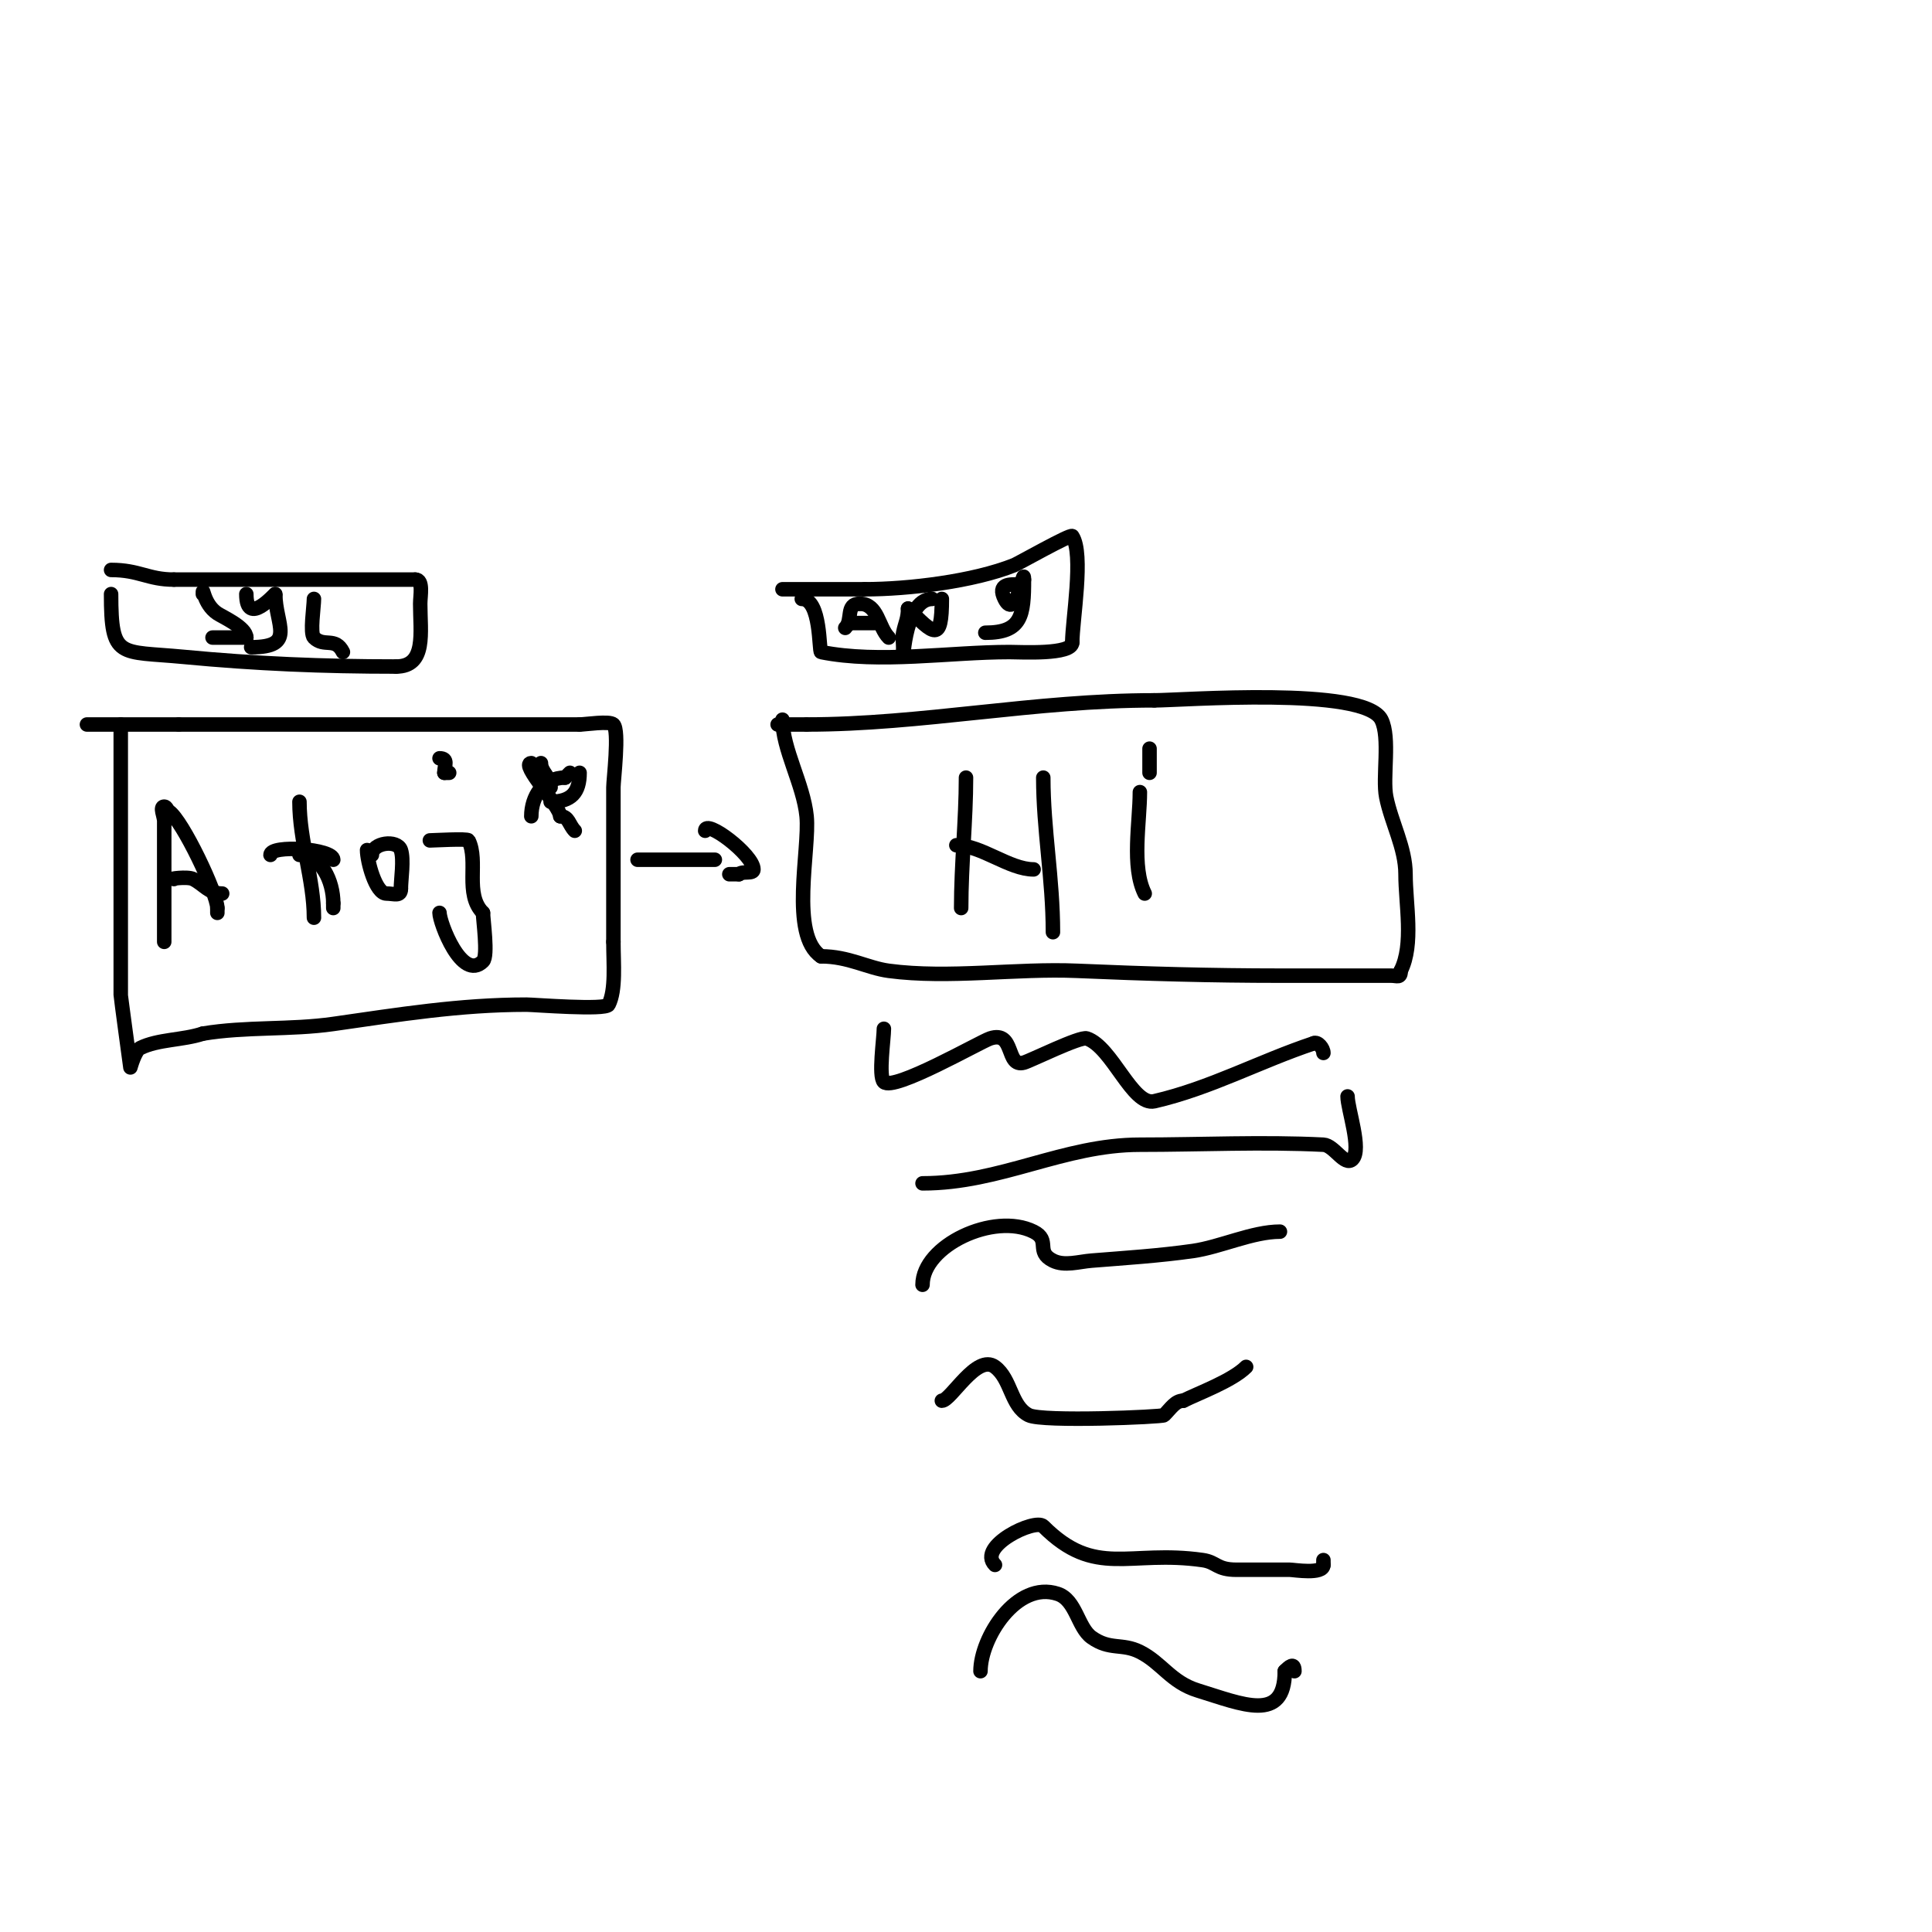 <svg viewBox='0 0 400 400' version='1.1' xmlns='http://www.w3.org/2000/svg' xmlns:xlink='http://www.w3.org/1999/xlink'><g fill='none' stroke='#000000' stroke-width='3' stroke-linecap='round' stroke-linejoin='round'><path d='M25,150c0,18.667 0,37.333 0,56c0,0.35 2,15 2,15c0,0 0.96,-3.48 2,-4c3.699,-1.849 8.846,-1.615 13,-3'/><path d='M42,214c8.937,-1.49 18.107,-0.73 27,-2c13.454,-1.922 26.172,-4 40,-4c1.497,0 16.403,1.195 17,0c1.545,-3.089 1,-8.457 1,-13'/><path d='M127,195c0,-10.667 0,-21.333 0,-32c0,-1.494 1.273,-11.727 0,-13c-0.799,-0.799 -5.821,0 -7,0'/><path d='M120,150c-27.667,0 -55.333,0 -83,0'/><path d='M37,150c-6.333,0 -12.667,0 -19,0'/><path d='M120,160c0,4.057 -1.696,6 -6,6'/><path d='M112,158c0,1.887 2,2.835 2,5'/><path d='M162,149c0,6.079 4.335,13.352 5,20c0.688,6.881 -3.596,24.603 3,29'/><path d='M170,198c5.667,0 9.642,2.419 14,3c12.47,1.663 26.443,-0.546 39,0c14.009,0.609 27.929,1 42,1c7.667,0 15.333,0 23,0c1.333,0 2,0.567 2,-1'/><path d='M290,201c2.757,-5.513 1,-13.801 1,-20c0,-5.497 -2.922,-10.609 -4,-16c-0.805,-4.023 0.875,-12.25 -1,-16c-3.477,-6.955 -41.345,-4 -47,-4'/><path d='M239,145c-24.842,0 -48.197,5 -72,5'/><path d='M167,150c-2,0 -4,0 -6,0'/><path d='M110,158c-2.435,0 6,8.963 6,11'/><path d='M116,169c1.76,0 1.811,1.811 3,3'/><path d='M110,169c0,-4.013 2.41,-8 7,-8'/><path d='M117,161l1,-1'/><path d='M23,123c0,13.568 1.739,11.737 15,13c14.929,1.422 28.915,2 44,2'/><path d='M82,138c6.338,0 5,-7.033 5,-13c0,-1.7 0.7,-5 -1,-5'/><path d='M86,120c-16.667,0 -33.333,0 -50,0'/><path d='M36,120c-5.369,0 -7.154,-2 -13,-2'/><path d='M34,130'/><path d='M42,123c0,-2.084 0.023,2.015 3,4c1.099,0.732 6,2.899 6,5'/><path d='M51,132c-2.333,0 -4.667,0 -7,0'/><path d='M51,123c0,6.961 6,-0.232 6,0'/><path d='M57,123c0,6.248 4.473,11 -5,11'/><path d='M65,124c0,1.59 -0.871,7.129 0,8c2.11,2.11 4.394,-0.213 6,3'/><path d='M166,124c4.034,0 3.525,10.905 4,11c12.128,2.426 26.601,0 39,0c2.321,0 13,0.626 13,-2'/><path d='M222,133c0,-4.497 2.448,-18.328 0,-22c-0.319,-0.478 -11.188,5.675 -12,6c-8.441,3.377 -21.859,5 -31,5'/><path d='M179,122c-5.667,0 -11.333,0 -17,0'/><path d='M132,178c5.333,0 10.667,0 16,0'/><path d='M146,172c0,-2.564 10,4.954 10,8c0,1.054 -2.255,0.255 -3,1'/><path d='M153,181l-2,0'/><path d='M175,130c1.617,-1.617 0.006,-5 3,-5'/><path d='M178,125c3.801,0 3.825,4.825 6,7'/><path d='M176,129c1.667,0 3.333,0 5,0'/><path d='M193,124c-6.338,0 -6,16.402 -6,10c0,-1 -0.196,-2.019 0,-3c0.415,-2.073 1,-2.837 1,-5'/><path d='M188,126c5.342,5.342 7,7.184 7,-2'/><path d='M211,121c-1.907,0 -4.596,-0.192 -3,3c2.47,4.939 4,-7.414 4,-4'/><path d='M212,120c0,7.432 -0.442,11 -8,11'/><path d='M62,166c0,8.11 3,16.149 3,24'/><path d='M56,177c0,-2.169 13,-1.293 13,1'/><path d='M69,178'/><path d='M200,161c0,8.775 -1,17.977 -1,27'/><path d='M198,175c5.174,0 10.962,5 16,5'/><path d='M216,161c0,10.657 2,21.004 2,32'/><path d='M236,164c0,6.197 -1.777,15.447 1,21'/><path d='M34,195c0,-6.333 0,-12.667 0,-19c0,-2 0,-4 0,-6c0,-1 -1,-3 0,-3c0.471,0 0.608,0.739 1,1c2.78,1.853 10,17.084 10,20'/><path d='M45,188l0,1'/><path d='M36,182c-1.333,0 2.807,-0.596 4,0c2.249,1.124 3.228,3 6,3'/><path d='M62,177c4.46,0 7,5.382 7,10'/><path d='M69,187l0,1'/><path d='M76,176c0,2.34 1.793,9 4,9c1.58,0 3,0.706 3,-1'/><path d='M83,184c0,-1.963 0.665,-6.004 0,-8c-0.747,-2.242 -6,-1.546 -6,1'/><path d='M89,174c0.67,0 7.791,-0.418 8,0c2.151,4.301 -0.895,11.105 3,15'/><path d='M100,189c0,1.375 1.093,8.907 0,10c-4.371,4.371 -9,-8.032 -9,-10'/><path d='M97,160'/><path d='M93,160c-0.333,0 -0.667,0 -1,0'/><path d='M92,160c0,-1.467 0.911,-3 -1,-3'/><path d='M238,160c0,-1.667 0,-3.333 0,-5'/><path d='M183,213c0,2.024 -1.164,9.836 0,11c2.011,2.011 19.923,-8.308 22,-9c5.19,-1.73 3.148,6.1 7,5c1.436,-0.41 11.608,-5.464 13,-5c5.278,1.759 9.448,14.051 14,13c11.626,-2.683 21.746,-8.249 33,-12'/><path d='M272,216c0.843,-0.422 2,1.057 2,2'/><path d='M191,245c16.239,0 29.149,-8 45,-8c12.667,0 25.349,-0.633 38,0c2.233,0.112 4.419,4.581 6,3c1.995,-1.995 -1,-10.408 -1,-13'/><path d='M191,266c0,-8.106 14.803,-15.099 23,-11c3.642,1.821 0.244,4.122 4,6c2.385,1.193 5.342,0.213 8,0c7.009,-0.561 14.039,-1.006 21,-2c5.647,-0.807 12.32,-4 18,-4'/><path d='M195,290c1.862,0 7.227,-9.83 11,-7c3.408,2.556 3.244,8.122 7,10c2.848,1.424 27.632,0.368 28,0c1.425,-1.425 2.334,-3 4,-3'/><path d='M245,290c3.074,-1.537 10.114,-4.114 13,-7'/><path d='M206,324c-3.823,-3.823 8.309,-9.691 10,-8c10.827,10.827 17.705,4.815 33,7c2.928,0.418 2.839,2 7,2c3.667,0 7.333,0 11,0c0.903,0 7,1.053 7,-1'/><path d='M274,324l0,-1'/><path d='M203,346c0,-6.874 7.5,-18.833 16,-16c3.78,1.26 4.135,6.953 7,9c3.799,2.713 6.301,1.15 10,3c4.524,2.262 6.429,6.286 12,8c9.219,2.837 18,6.787 18,-4'/><path d='M266,346c0.897,-0.897 2,-1.95 2,0'/></g>
</svg>